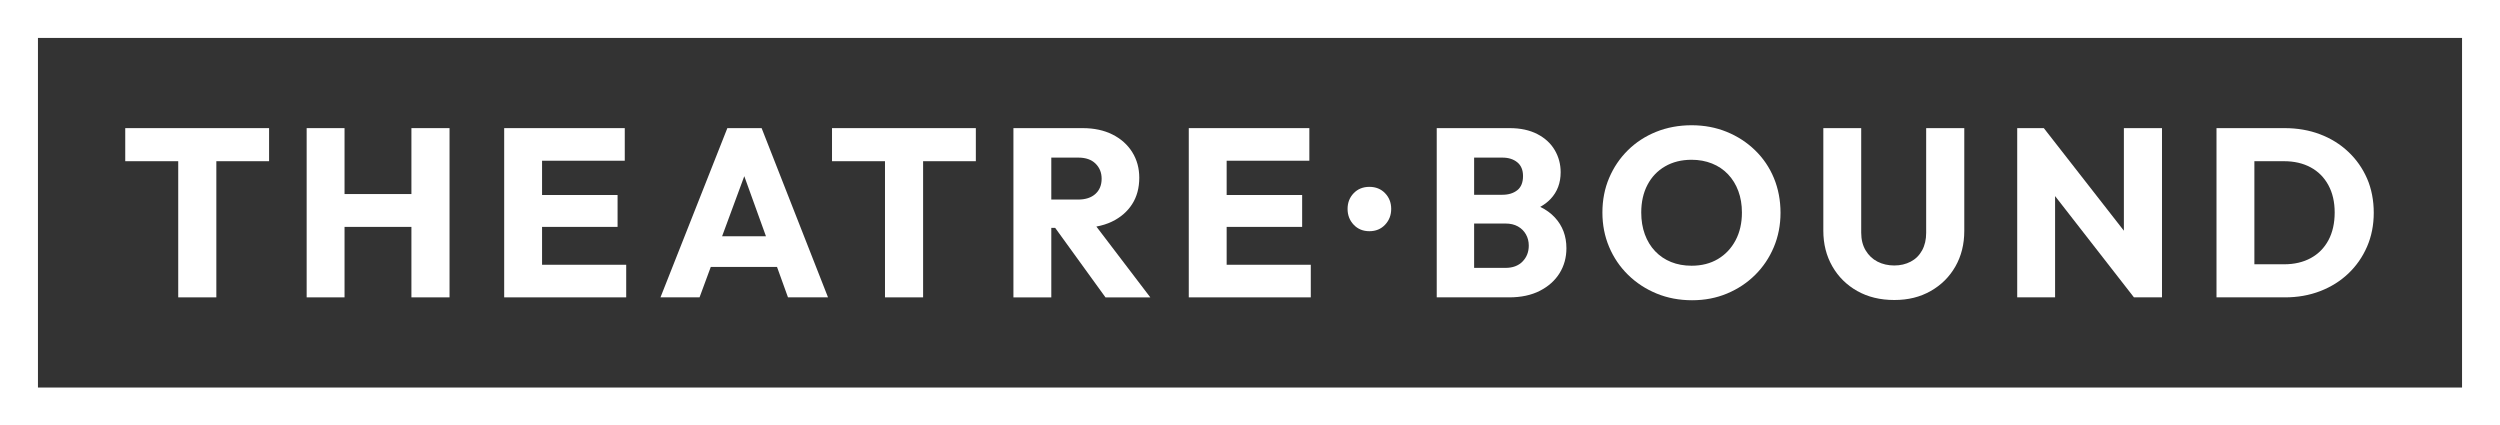 <?xml version="1.0" encoding="UTF-8"?>
<svg id="Layer_1" data-name="Layer 1" xmlns="http://www.w3.org/2000/svg" viewBox="0 0 2503 426">
  <rect x="0" y="0" width="2503" height="426" fill="#333333" stroke="none"/>
  <defs>
    <style>
      .cls-1 {
        fill: #fff;
      }
    </style>
  </defs>
  <polygon class="cls-1" points="125.4 161.4 178.44 161.4 178.44 297.72 216.6 297.72 216.6 161.4 269.4 161.4 269.4 128.28 125.4 128.28 125.4 161.4"/>
  <polygon class="cls-1" points="411.91 194.28 344.95 194.28 344.95 128.28 307.03 128.28 307.03 297.72 344.95 297.72 344.95 227.16 411.91 227.16 411.91 297.72 450.07 297.72 450.07 128.28 411.91 128.28 411.91 194.28"/>
  <polygon class="cls-1" points="542.71 227.16 618.31 227.16 618.31 195.24 542.71 195.24 542.71 160.92 625.51 160.92 625.51 128.28 542.71 128.28 533.83 128.28 504.79 128.28 504.79 297.72 533.83 297.72 542.71 297.72 626.95 297.72 626.95 265.08 542.71 265.08 542.71 227.16"/>
  <path class="cls-1" d="M728.22,128.28l-66.96,169.44h39.12l11.25-30.48h66.31l10.99,30.48h40.08l-66.48-169.44h-34.32ZM722.98,236.52l22.2-60.13,21.69,60.13h-43.89Z"/>
  <polygon class="cls-1" points="833.01 161.4 886.05 161.4 886.05 297.72 924.21 297.72 924.21 161.4 977.01 161.4 977.01 128.28 833.01 128.28 833.01 161.4"/>
  <path class="cls-1" d="M1113.28,221.88c8.64-4.16,15.36-9.96,20.16-17.4,4.8-7.44,7.2-16.28,7.2-26.52,0-9.6-2.36-18.16-7.08-25.68-4.72-7.52-11.32-13.4-19.8-17.64-8.48-4.24-18.4-6.36-29.76-6.36h-69.36v169.44h37.92v-69.6h3.87l50.37,69.6h44.88l-54-70.9c5.65-1.03,10.86-2.66,15.6-4.94ZM1052.56,157.8h27.12c7.36,0,13.08,2,17.16,6,4.08,4,6.12,9.04,6.12,15.12,0,6.4-2.08,11.48-6.24,15.24-4.16,3.76-9.92,5.64-17.28,5.64h-26.88v-42Z"/>
  <polygon class="cls-1" points="1228.12 227.16 1303.71 227.16 1303.71 195.24 1228.12 195.24 1228.12 160.92 1310.92 160.92 1310.92 128.28 1228.12 128.28 1219.24 128.28 1190.2 128.28 1190.2 297.72 1219.24 297.72 1228.12 297.72 1312.36 297.72 1312.36 265.08 1228.12 265.08 1228.12 227.16"/>
  <path class="cls-1" d="M1371.03,187.08c-6.4,0-11.64,2.12-15.72,6.36-4.08,4.24-6.12,9.48-6.12,15.72s2.04,11.52,6.12,15.84c4.08,4.32,9.32,6.48,15.72,6.48s11.64-2.16,15.72-6.48c4.08-4.32,6.12-9.6,6.12-15.84s-2.04-11.48-6.12-15.72c-4.08-4.24-9.32-6.36-15.72-6.36Z"/>
  <path class="cls-1" d="M1542.08,207.12c4.04-2.24,7.5-4.87,10.37-7.92,6.72-7.12,10.08-16.04,10.08-26.76,0-8-1.96-15.36-5.88-22.08-3.92-6.72-9.72-12.08-17.4-16.08-7.68-4-16.96-6-27.84-6h-72.96v169.44h72.48c12,0,22.28-2.2,30.84-6.6,8.56-4.4,15.12-10.28,19.68-17.64,4.56-7.36,6.84-15.68,6.84-24.96,0-12.16-3.84-22.4-11.52-30.72-3.99-4.32-8.89-7.87-14.69-10.68ZM1504.21,157.8c6.08,0,11.04,1.56,14.88,4.68,3.84,3.12,5.76,7.72,5.76,13.8,0,6.4-1.92,11.12-5.76,14.16-3.84,3.04-8.8,4.56-14.88,4.56h-28.32v-37.2h28.32ZM1524.37,261.84c-4.16,4.24-9.84,6.36-17.04,6.36h-31.44v-44.4h31.44c4.8,0,8.92.96,12.36,2.88,3.44,1.92,6.12,4.56,8.04,7.92,1.92,3.36,2.88,7.12,2.88,11.28,0,6.4-2.08,11.72-6.24,15.96Z"/>
  <path class="cls-1" d="M1757.21,150.48c-8.16-7.92-17.64-14.08-28.44-18.48-10.8-4.4-22.52-6.6-35.16-6.6s-24.64,2.2-35.52,6.6c-10.88,4.4-20.32,10.56-28.32,18.48-8,7.92-14.24,17.16-18.72,27.72-4.48,10.56-6.72,22.08-6.72,34.56s2.24,23.8,6.72,34.44c4.48,10.64,10.8,19.96,18.96,27.96,8.16,8,17.68,14.24,28.56,18.72,10.88,4.48,22.72,6.72,35.52,6.72s24.32-2.24,35.04-6.72c10.72-4.48,20.08-10.68,28.08-18.6,8-7.92,14.24-17.2,18.72-27.84,4.48-10.64,6.72-22.12,6.72-34.44s-2.2-24.04-6.6-34.68c-4.4-10.64-10.68-19.92-18.84-27.84ZM1737.65,240.6c-4.24,8-10.12,14.24-17.64,18.72-7.52,4.48-16.32,6.72-26.4,6.72-7.52,0-14.36-1.24-20.52-3.72-6.16-2.48-11.48-6.08-15.96-10.8-4.48-4.72-7.92-10.36-10.32-16.92-2.4-6.56-3.6-13.84-3.6-21.84,0-10.56,2.08-19.8,6.24-27.72,4.16-7.92,10.04-14.08,17.64-18.48,7.6-4.4,16.44-6.6,26.52-6.6,7.36,0,14.16,1.24,20.4,3.72,6.24,2.48,11.6,6.08,16.08,10.8,4.48,4.72,7.92,10.32,10.32,16.8,2.4,6.48,3.6,13.64,3.6,21.48,0,10.56-2.12,19.84-6.36,27.84Z"/>
  <path class="cls-1" d="M1928.48,233.16c0,6.72-1.36,12.56-4.08,17.52-2.72,4.96-6.52,8.72-11.4,11.28-4.88,2.56-10.36,3.84-16.44,3.84s-11.84-1.28-16.8-3.84c-4.96-2.56-8.92-6.32-11.88-11.28-2.96-4.96-4.44-10.88-4.44-17.76v-104.64h-37.92v102.72c0,13.28,3,25.16,9,35.64,6,10.48,14.32,18.72,24.96,24.72,10.64,6,23,9,37.08,9s25.92-3,36.48-9c10.56-6,18.8-14.2,24.72-24.6,5.92-10.4,8.88-22.24,8.88-35.52v-102.96h-38.16v104.88Z"/>
  <polygon class="cls-1" points="2126.43 230.99 2046.27 128.28 2019.63 128.28 2019.63 297.72 2057.55 297.72 2057.55 196.31 2136.51 297.72 2164.59 297.72 2164.59 128.28 2126.43 128.28 2126.43 230.99"/>
  <path class="cls-1" d="M2369.88,178.68c-4.48-10.24-10.76-19.16-18.84-26.76-8.08-7.6-17.52-13.44-28.32-17.52-10.8-4.08-22.6-6.12-35.4-6.12h-68.16v169.44h68.64c12.64,0,24.36-2.08,35.16-6.24,10.8-4.16,20.2-10.04,28.2-17.64,8-7.6,14.24-16.56,18.72-26.88,4.48-10.32,6.72-21.64,6.72-33.96s-2.24-24.08-6.72-34.32ZM2331.24,240.48c-4.16,7.76-10.04,13.72-17.64,17.88-7.6,4.16-16.52,6.24-26.76,6.24h-29.76v-103.2h29.76c10.08,0,18.92,2.04,26.52,6.12,7.6,4.08,13.52,10,17.76,17.76,4.24,7.76,6.36,16.92,6.36,27.48s-2.08,19.96-6.24,27.72Z"/>
  <path class="cls-1" d="M2503,426H0V0h2503v426ZM38,388h2427V38H38v350Z"/>
</svg>